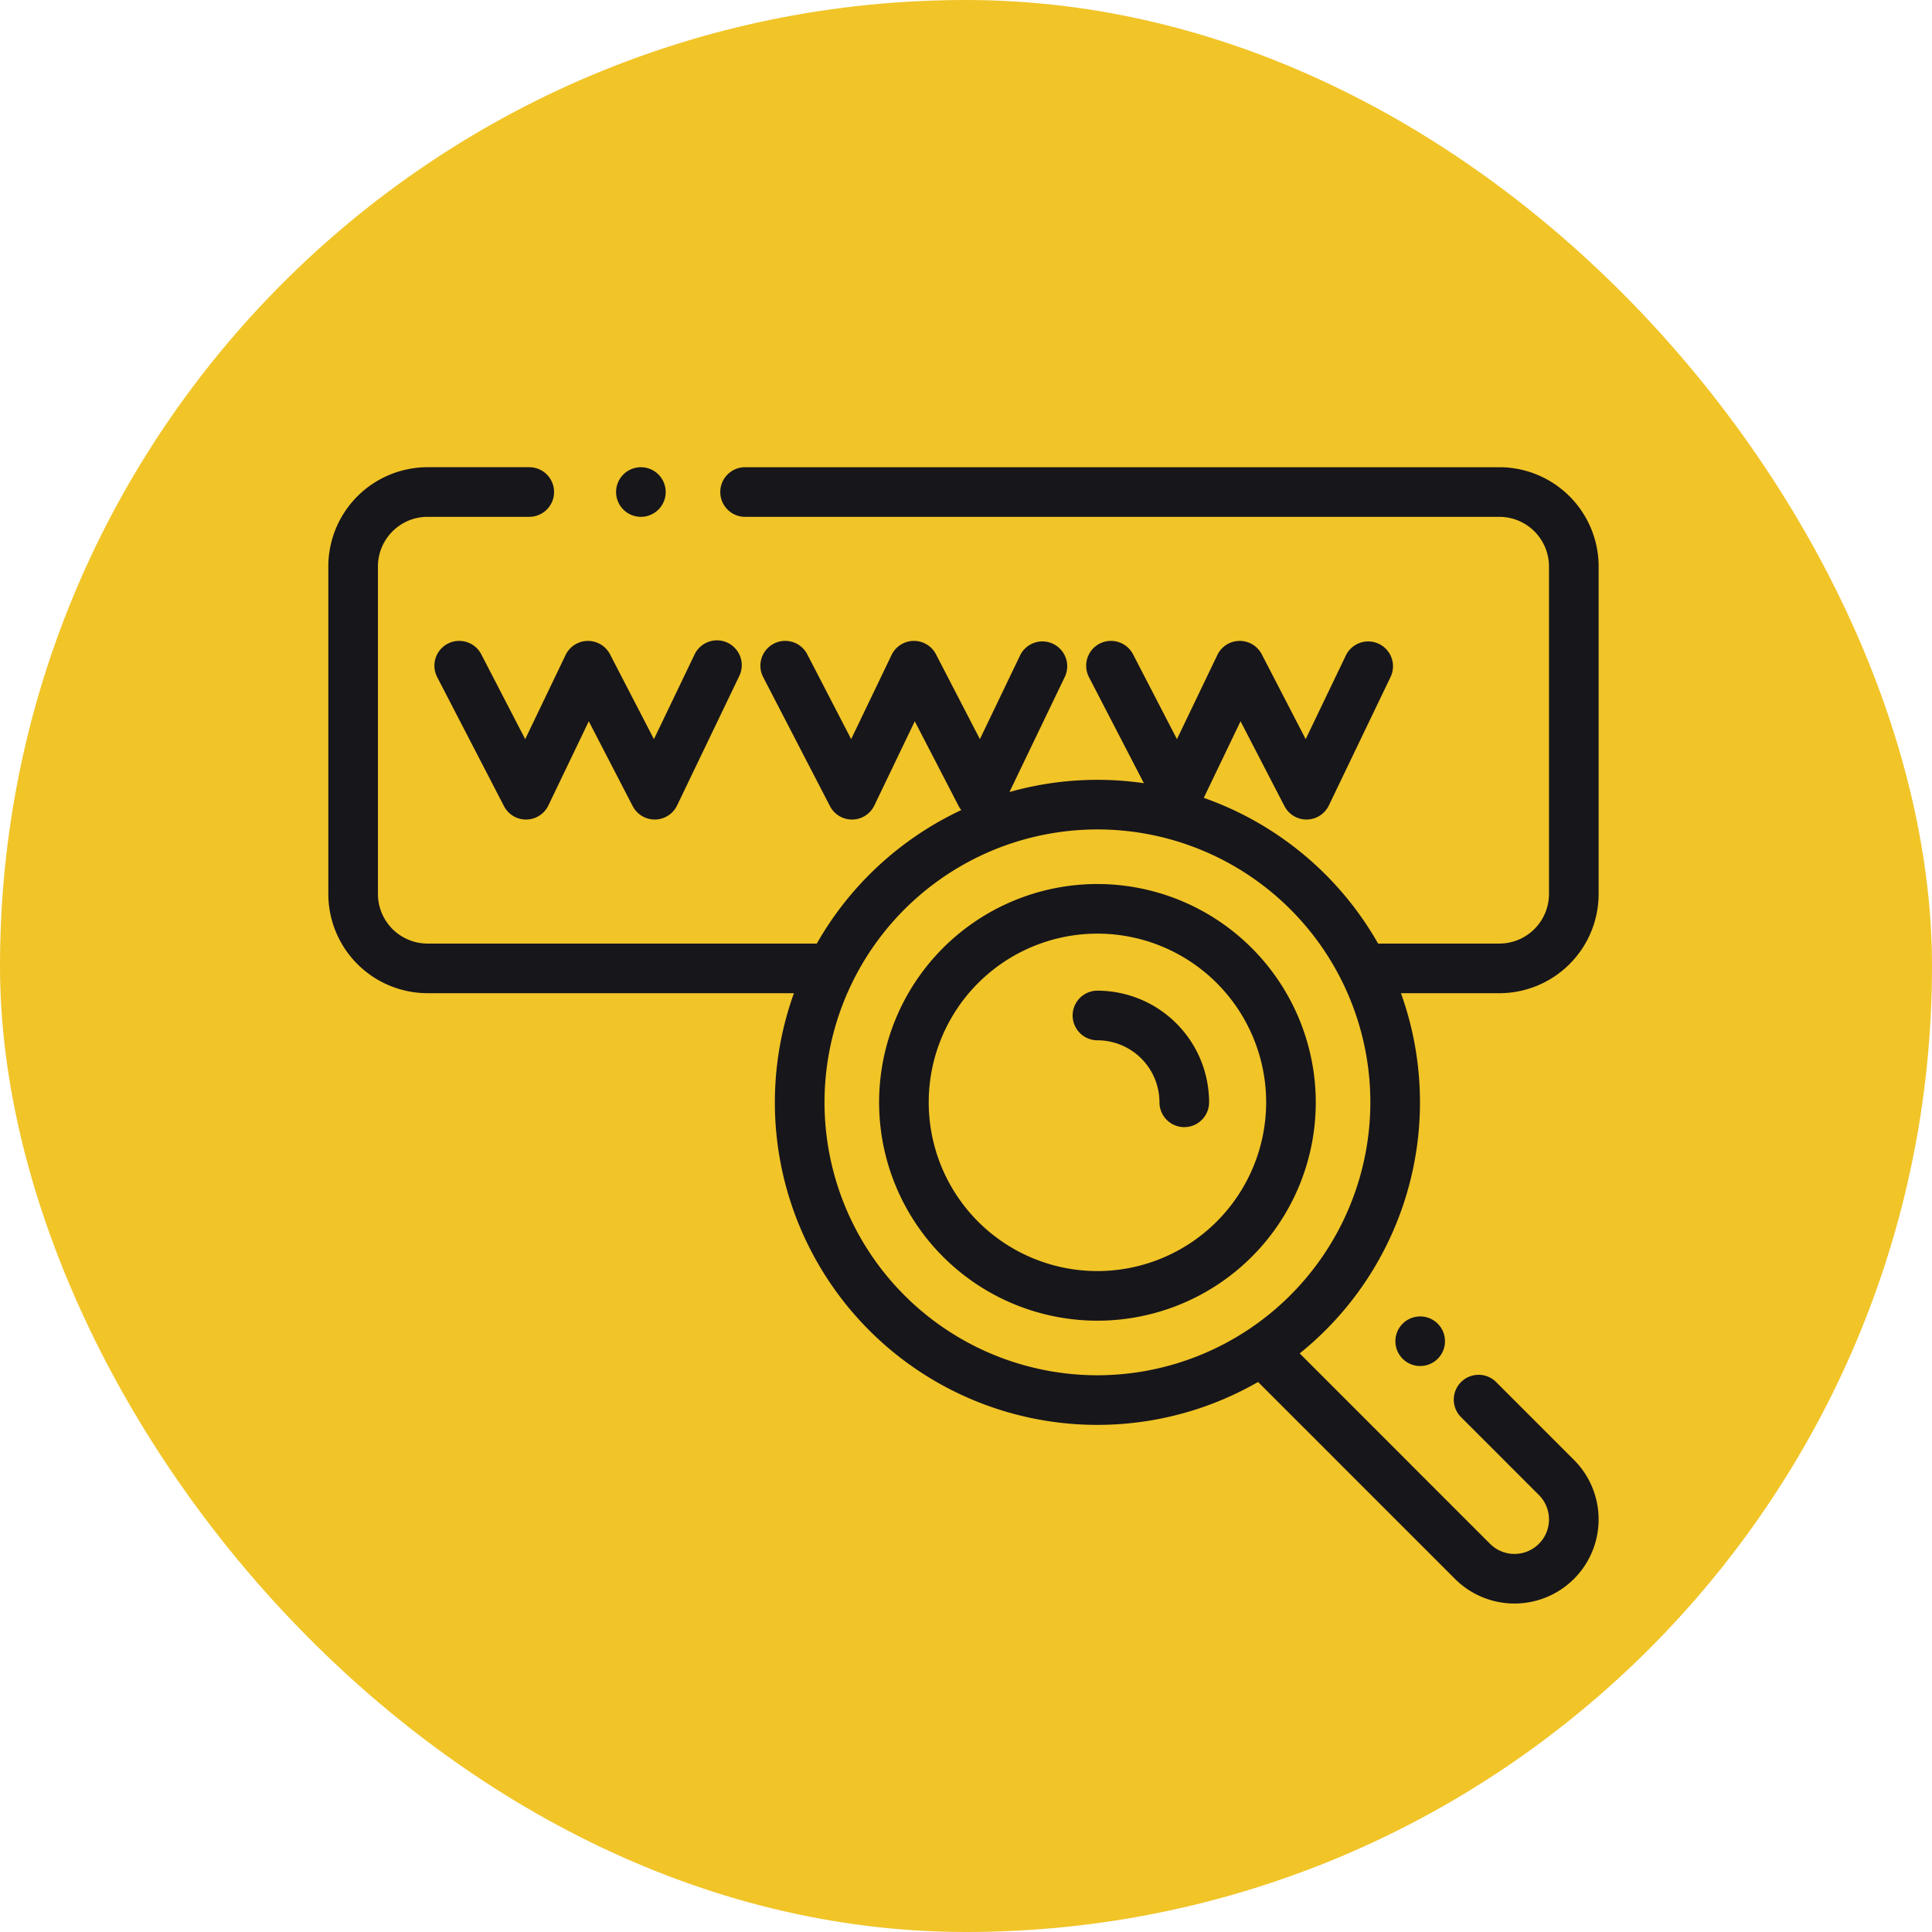 <svg xmlns="http://www.w3.org/2000/svg" width="153" height="153" viewBox="0 0 153 153">
  <g id="Group_13" data-name="Group 13" transform="translate(-766 -4140)">
    <rect id="Rectangle_45" data-name="Rectangle 45" width="153" height="153" rx="76.5" transform="translate(766 4140)" fill="#f1c428"/>
    <g id="www" transform="translate(792 4176.5)">
      <path id="Path_64" data-name="Path 64" d="M239.294,168.5a17.29,17.29,0,1,0,17.29,17.29A17.31,17.31,0,0,0,239.294,168.5Zm0,30.651a13.361,13.361,0,1,1,13.361-13.361A13.376,13.376,0,0,1,239.294,199.151Zm0,0" transform="translate(-178.385 -134.992)" fill="#17161b"/>
      <path id="Path_65" data-name="Path 65" d="M301.969,211.5a1.965,1.965,0,0,0,0,3.93,4.917,4.917,0,0,1,4.911,4.911,1.965,1.965,0,1,0,3.93,0A8.85,8.85,0,0,0,301.969,211.5Zm0,0" transform="translate(-241.059 -169.546)" fill="#17161b"/>
      <path id="Path_66" data-name="Path 66" d="M46.472,71.559a1.965,1.965,0,1,0-3.49,1.807l5.289,10.217a1.964,1.964,0,0,0,3.516-.053l3.2-6.666,3.478,6.719a1.966,1.966,0,0,0,1.745,1.061h.029a1.967,1.967,0,0,0,1.742-1.114l4.907-10.217a1.965,1.965,0,1,0-3.542-1.7l-3.2,6.666-3.478-6.719a1.965,1.965,0,0,0-3.516.053l-3.2,6.666Zm0,0" transform="translate(-34.36 -56.244)" fill="#17161b"/>
      <path id="Path_67" data-name="Path 67" d="M117.953,4.43a1.965,1.965,0,0,0,1.389-3.354,1.964,1.964,0,1,0-2.778,2.778A1.979,1.979,0,0,0,117.953,4.43Zm0,0" transform="translate(-93.199)" fill="#17161b"/>
      <path id="Path_68" data-name="Path 68" d="M100.6,34.294V8.359A7.868,7.868,0,0,0,92.738.5H33.006a1.965,1.965,0,1,0,0,3.93H92.738a3.934,3.934,0,0,1,3.93,3.93V34.294a3.934,3.934,0,0,1-3.93,3.93H83.307c-.057,0-.112,0-.167.008A25.679,25.679,0,0,0,69.329,26.684l2.913-6.064,3.478,6.719A1.963,1.963,0,0,0,77.464,28.4h.03a1.966,1.966,0,0,0,1.741-1.114l4.907-10.217a1.965,1.965,0,0,0-3.542-1.7l-3.2,6.666-3.478-6.719a1.965,1.965,0,0,0-3.516.053l-3.2,6.666-3.478-6.719a1.965,1.965,0,0,0-3.491,1.807l4.349,8.4a25.582,25.582,0,0,0-10.644.7l4.4-9.155a1.965,1.965,0,0,0-3.542-1.7l-3.2,6.666-3.478-6.719a1.965,1.965,0,0,0-3.516.053l-3.2,6.666-3.478-6.719a1.965,1.965,0,0,0-3.49,1.807l5.289,10.217a1.964,1.964,0,0,0,3.516-.053l3.2-6.666,3.478,6.719a1.918,1.918,0,0,0,.207.312A25.713,25.713,0,0,0,38.684,38.224H7.859a3.934,3.934,0,0,1-3.93-3.93V8.359a3.934,3.934,0,0,1,3.93-3.93h8.054a1.965,1.965,0,0,0,0-3.93H7.859A7.868,7.868,0,0,0,0,8.359V34.294a7.868,7.868,0,0,0,7.859,7.859H36.874A25.537,25.537,0,0,0,73.63,72.942L89.224,88.536a6.662,6.662,0,0,0,9.422-9.423l-6.127-6.127a1.965,1.965,0,1,0-2.778,2.778l6.127,6.128A2.733,2.733,0,1,1,92,85.758L76.925,70.68a25.519,25.519,0,0,0,8.019-28.526h7.794A7.868,7.868,0,0,0,100.6,34.294ZM60.909,72.411A21.613,21.613,0,1,1,82.522,50.8,21.638,21.638,0,0,1,60.909,72.411Zm0,0" fill="#17161b"/>
      <path id="Path_69" data-name="Path 69" d="M430.665,343.357a1.964,1.964,0,1,0,1.389-.576A1.979,1.979,0,0,0,430.665,343.357Zm0,0" transform="translate(-345.586 -275.03)" fill="#17161b"/>
    </g>
  </g>
</svg>
